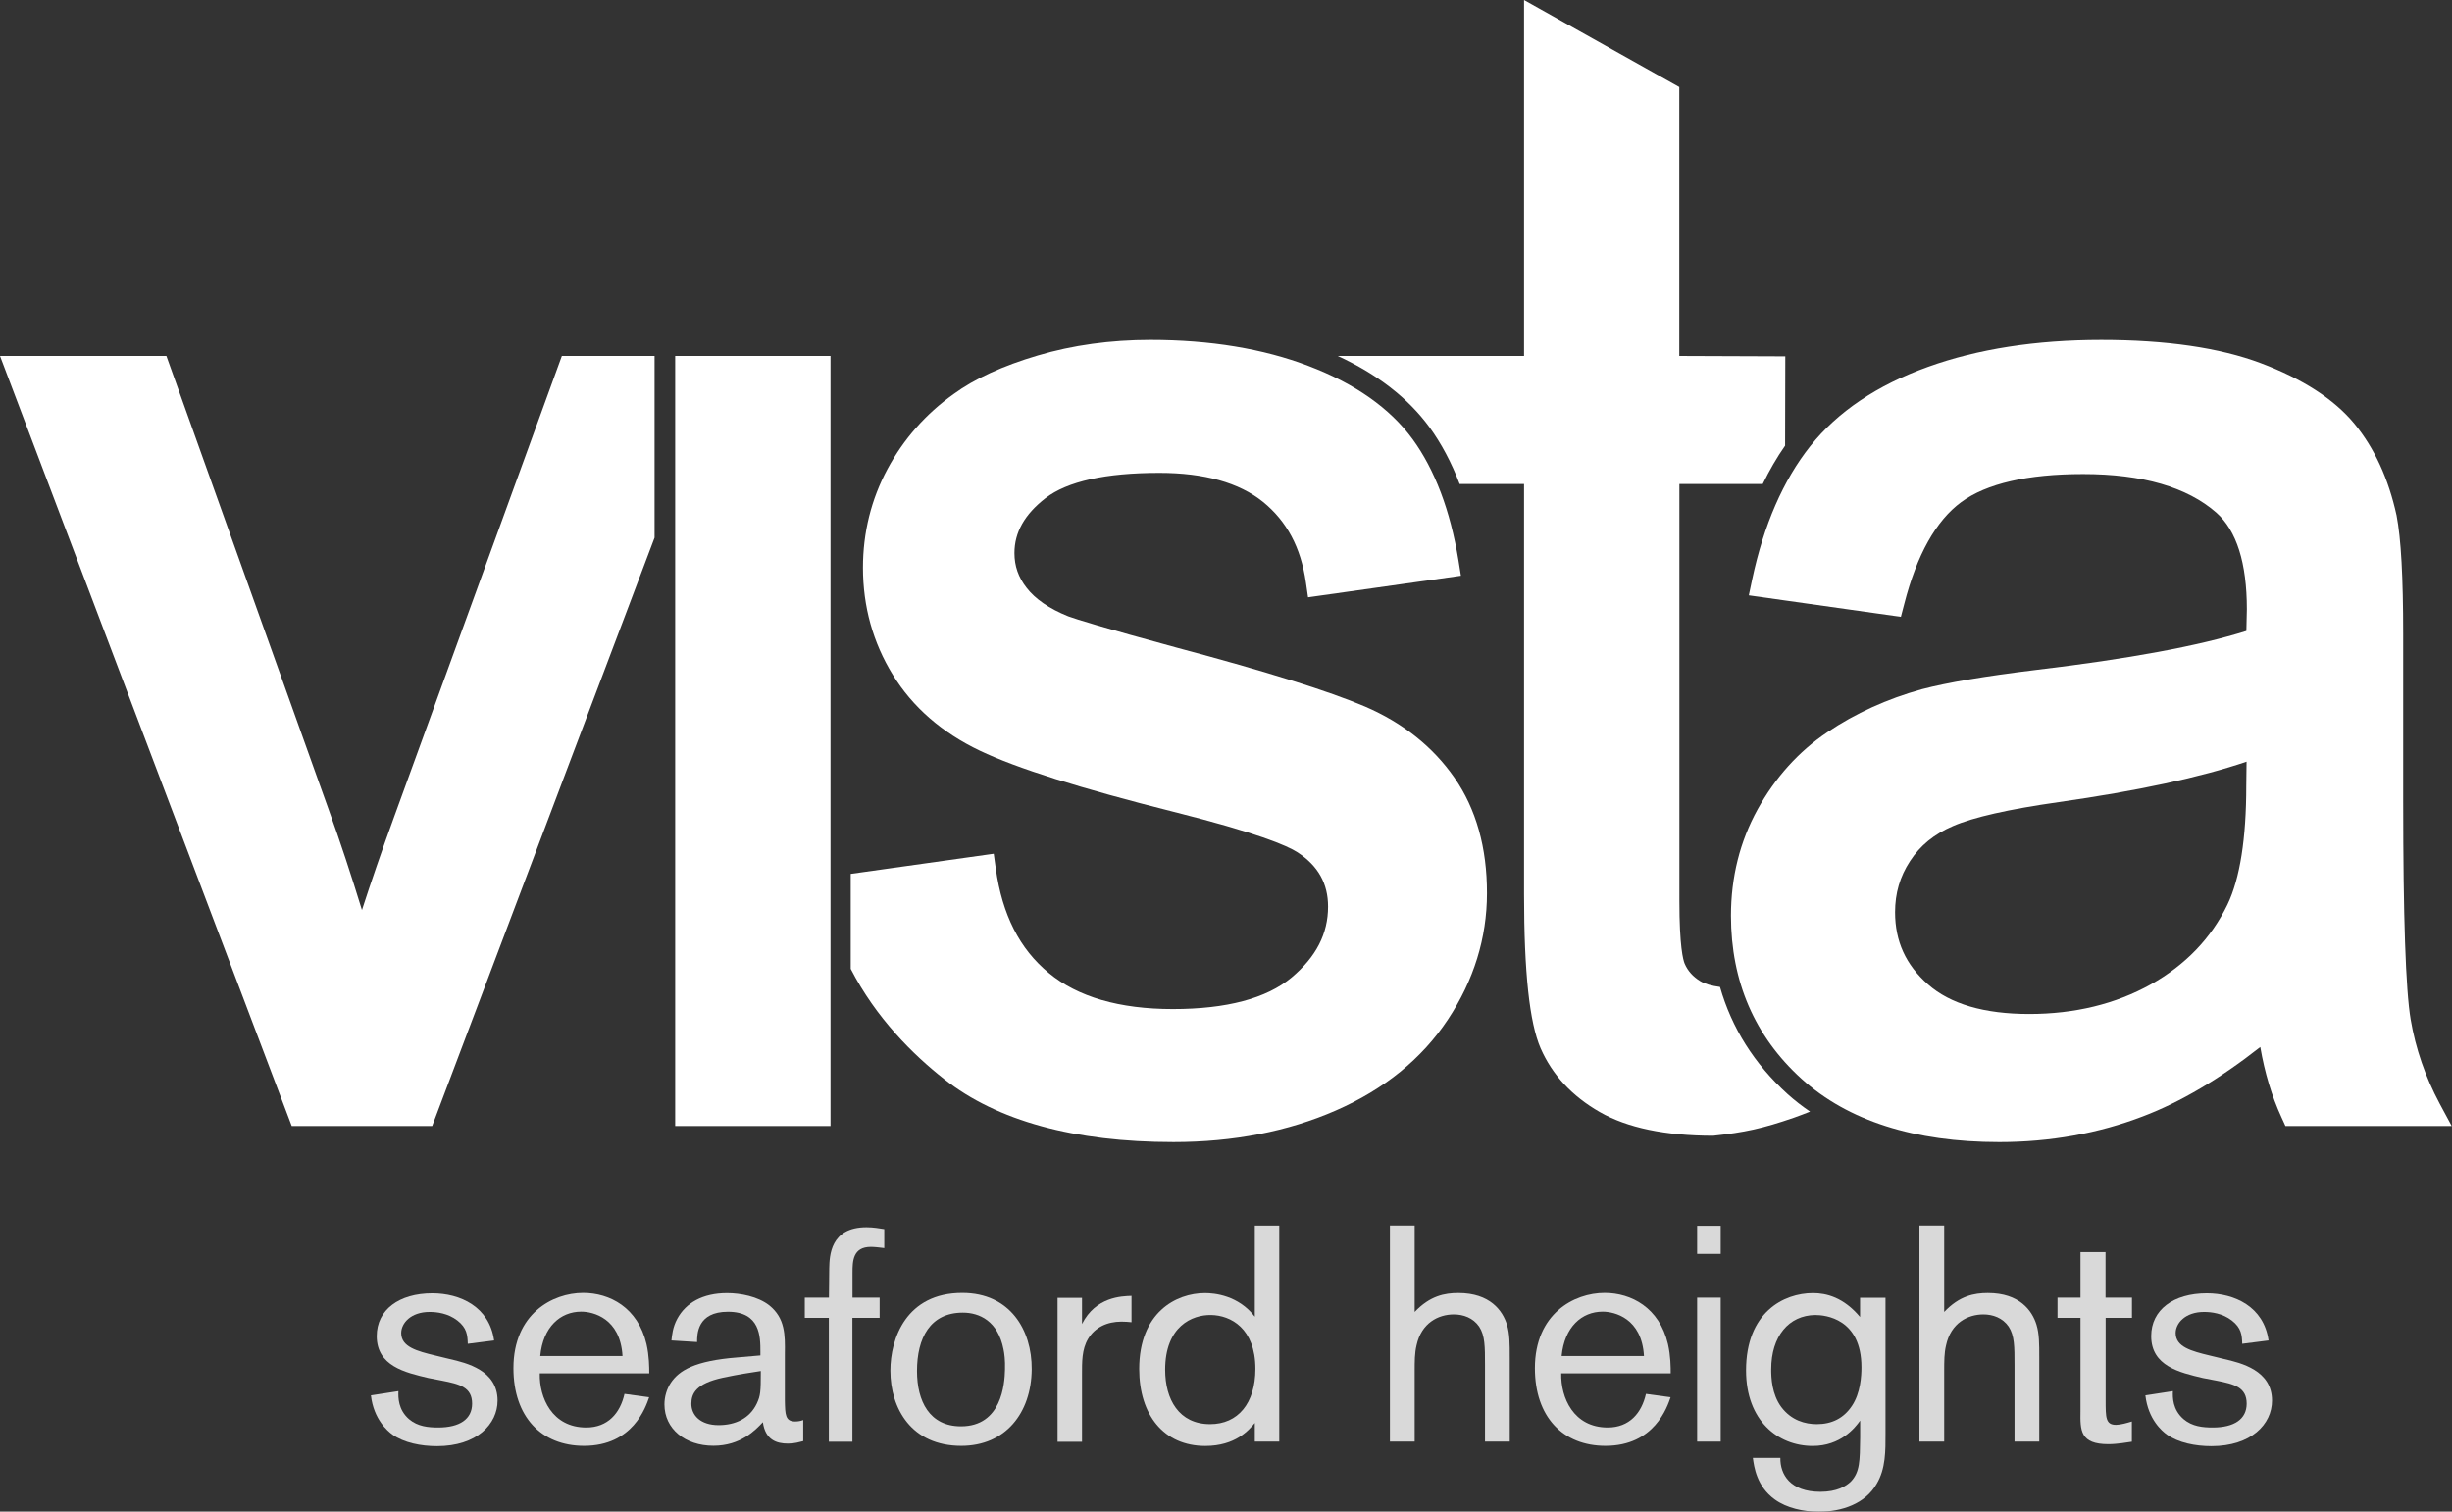 <?xml version="1.0" encoding="UTF-8"?>
<!-- Generator: Adobe Illustrator 23.0.0, SVG Export Plug-In  -->
<svg xmlns="http://www.w3.org/2000/svg" xmlns:xlink="http://www.w3.org/1999/xlink" version="1.1" x="0px" y="0px" width="248.62px" height="153.31px" viewBox="0 0 248.62 153.31" style="enable-background:new 0 0 248.62 153.31;" xml:space="preserve">
<rect x="0" y="0" width="248.62" height="153.31" fill="#333333" stroke="none"/>
<style type="text/css">
	.st0{opacity:0.81;}
	.st1{fill:#FFFFFF;}
</style>
<defs>
</defs>
<g class="st0">
	<path class="st1" d="M43.44,139.76c-2.36-0.56-5.24-1.21-5.24-4.25c0-2.67,2.26-4.34,5.64-4.34c2.79,0,5.77,1.33,6.26,4.78   l-2.67,0.34c-0.03-0.9-0.09-1.61-1.05-2.36c-0.96-0.74-2.08-0.87-2.82-0.87c-1.92,0-2.88,1.15-2.88,2.14c0,1.4,1.58,1.83,3.5,2.29   l1.4,0.34c1.74,0.4,4.87,1.15,4.87,4.22c0,2.39-2.11,4.62-6.14,4.62c-1.64,0-3.35-0.34-4.53-1.18c-0.46-0.34-1.89-1.52-2.17-3.97   l2.79-0.43c-0.03,0.65-0.03,1.89,1.08,2.85c0.87,0.74,1.95,0.84,2.95,0.84c2.17,0,3.44-0.84,3.44-2.42c0-1.67-1.27-1.98-3.04-2.33   L43.44,139.76z"></path>
	<path class="st1" d="M65.82,141.71c-0.34,0.99-1.64,4.93-6.6,4.93c-4.34,0-7.16-2.95-7.16-7.88c0-5.52,3.97-7.63,7.07-7.63   c2.7,0,5.55,1.49,6.42,5.18c0.28,1.24,0.28,2.36,0.28,2.98h-11.1c-0.06,2.45,1.24,5.49,4.71,5.49c2.2,0,3.44-1.46,3.88-3.41   L65.82,141.71z M63.12,137.53c-0.22-3.84-2.98-4.5-4.19-4.5c-2.11,0-3.88,1.55-4.15,4.5H63.12z"></path>
	<path class="st1" d="M77.1,137.47v-0.37c0-1.52,0-4.06-3.29-4.06c-3.13,0-3.13,2.29-3.13,3.07l-2.6-0.16   c0.06-0.53,0.12-1.33,0.59-2.2c0.87-1.61,2.57-2.6,5.05-2.6c1.36,0,3.13,0.34,4.28,1.24c1.61,1.3,1.61,2.98,1.58,4.93v4.74   c0.03,1.39,0.03,2.11,1.05,2.11c0.31,0,0.59-0.06,0.81-0.15v2.14c-0.4,0.09-0.84,0.25-1.55,0.25c-1.15,0-2.29-0.37-2.54-2.17   c-0.74,0.78-2.23,2.39-5.02,2.39c-2.85,0-4.96-1.71-4.96-4.19c0-0.77,0.22-1.55,0.65-2.2c0.84-1.24,2.39-2.23,6.76-2.57   L77.1,137.47z M73.29,139.73c-2.73,0.59-3.19,1.61-3.19,2.64c0,1.18,0.93,2.17,2.76,2.17c1.71,0,3.16-0.68,3.88-2.2   c0.37-0.81,0.4-1.15,0.4-3.29C76.17,139.2,74.87,139.39,73.29,139.73z"></path>
	<path class="st1" d="M86.43,131.61h2.76v2.05h-2.76v12.56h-2.39v-12.56H81.6v-2.05h2.45l0.03-2.98c0.03-1.24,0.09-4.16,3.78-4.16   c0.71,0,1.33,0.12,1.8,0.19v1.92c-0.47-0.06-1.02-0.12-1.36-0.12c-1.83,0-1.86,1.46-1.86,2.6V131.61z"></path>
	<path class="st1" d="M97.47,146.64c-5.05,0-7.19-3.78-7.19-7.63c0-3.26,1.61-7.88,7.29-7.88c4.84,0,7.07,3.75,7.04,7.75   C104.57,143.33,101.93,146.64,97.47,146.64z M101.75,136.85c-0.56-2.88-2.45-3.72-4.12-3.72c-3.32,0-4.65,2.57-4.65,5.92   c0,3.07,1.27,5.61,4.46,5.61c4.12,0,4.43-4.28,4.46-5.77C101.93,137.96,101.84,137.28,101.75,136.85z"></path>
	<path class="st1" d="M109.71,131.61v2.67c1.39-2.76,4.03-2.82,5.02-2.85v2.67c-0.31-0.03-0.62-0.06-1.02-0.06   c-1.43,0-2.67,0.56-3.38,1.74c-0.65,1.09-0.62,2.36-0.62,3.69v6.76h-2.48v-14.6H109.71z"></path>
	<path class="st1" d="M129.71,124.29v21.92h-2.48v-1.89c-0.59,0.71-1.95,2.33-5.02,2.33c-4.22,0-6.7-3.16-6.7-7.81   c0-5.71,3.72-7.69,6.67-7.69c0.96,0,3.38,0.22,5.05,2.39v-9.24H129.71z M118.14,138.92c0,3.01,1.4,5.52,4.56,5.52   c2.82,0,4.59-2.11,4.59-5.61c0-4.12-2.51-5.43-4.5-5.46C120.9,133.34,118.14,134.49,118.14,138.92z"></path>
	<path class="st1" d="M140.93,124.29h2.51v8.77c1.55-1.64,3.04-1.92,4.43-1.92c3.22,0,4.5,1.8,4.93,3.22   c0.28,0.93,0.28,1.89,0.28,3.35v8.5h-2.51v-7.72c0-1.92,0-3.04-0.59-3.94c-0.62-0.9-1.61-1.24-2.57-1.24   c-1.58,0-3.29,0.87-3.78,3.13c-0.19,0.81-0.19,1.58-0.19,2.67v7.1h-2.51V124.29z"></path>
	<path class="st1" d="M169.39,141.71c-0.34,0.99-1.64,4.93-6.6,4.93c-4.34,0-7.16-2.95-7.16-7.88c0-5.52,3.97-7.63,7.07-7.63   c2.7,0,5.55,1.49,6.42,5.18c0.28,1.24,0.28,2.36,0.28,2.98h-11.1c-0.06,2.45,1.24,5.49,4.71,5.49c2.2,0,3.44-1.46,3.88-3.41   L169.39,141.71z M166.69,137.53c-0.22-3.84-2.98-4.5-4.19-4.5c-2.11,0-3.88,1.55-4.16,4.5H166.69z"></path>
	<path class="st1" d="M174.47,124.32v2.85h-2.39v-2.85H174.47z M174.47,131.61v14.6h-2.39v-14.6H174.47z"></path>
	<path class="st1" d="M191.18,131.61v13.8c0,1.71,0.03,3.54-0.9,5.09c-1.15,2.01-3.53,2.82-5.86,2.82c-1.55,0-3.26-0.37-4.46-1.24   c-1.86-1.33-2.11-3.35-2.23-4.22h2.79c-0.03,1.67,0.99,3.44,4.06,3.44c1.67,0,2.6-0.56,3.1-1.05c0.9-0.96,0.9-2.05,0.93-4.46v-1.71   c-0.53,0.74-1.98,2.57-4.81,2.57c-3.53,0-6.76-2.57-6.76-7.66c0-5.89,3.81-7.84,6.79-7.84c1.36,0,3.1,0.43,4.77,2.42v-1.95H191.18z    M179.59,138.89c0,0.84,0.06,2.51,1.02,3.81c1.02,1.36,2.42,1.74,3.6,1.74c1.52,0,2.73-0.59,3.57-1.86   c0.87-1.3,0.96-3.04,0.96-3.91c0-4.96-3.69-5.3-4.68-5.3C181.38,133.4,179.59,135.51,179.59,138.89z"></path>
	<path class="st1" d="M194.62,124.29h2.51v8.77c1.55-1.64,3.04-1.92,4.43-1.92c3.22,0,4.5,1.8,4.93,3.22   c0.28,0.93,0.28,1.89,0.28,3.35v8.5h-2.51v-7.72c0-1.92,0-3.04-0.59-3.94c-0.62-0.9-1.61-1.24-2.57-1.24   c-1.58,0-3.29,0.87-3.78,3.13c-0.19,0.81-0.19,1.58-0.19,2.67v7.1h-2.51V124.29z"></path>
	<path class="st1" d="M213.5,131.61h2.67v2.05h-2.67v8.37c0,1.74,0,2.48,1.05,2.48c0.46,0,1.12-0.19,1.61-0.34v2.05   c-0.43,0.06-1.46,0.25-2.39,0.25c-2.85,0-2.85-1.4-2.82-3.32v-9.49h-2.33v-2.05h2.33v-4.62h2.54V131.61z"></path>
	<path class="st1" d="M223.36,139.76c-2.36-0.56-5.24-1.21-5.24-4.25c0-2.67,2.26-4.34,5.64-4.34c2.79,0,5.77,1.33,6.26,4.78   l-2.67,0.34c-0.03-0.9-0.09-1.61-1.05-2.36c-0.96-0.74-2.08-0.87-2.82-0.87c-1.92,0-2.88,1.15-2.88,2.14c0,1.4,1.58,1.83,3.5,2.29   l1.4,0.34c1.74,0.4,4.87,1.15,4.87,4.22c0,2.39-2.11,4.62-6.14,4.62c-1.64,0-3.35-0.34-4.53-1.18c-0.47-0.34-1.89-1.52-2.17-3.97   l2.79-0.43c-0.03,0.65-0.03,1.89,1.09,2.85c0.87,0.74,1.95,0.84,2.95,0.84c2.17,0,3.44-0.84,3.44-2.42c0-1.67-1.27-1.98-3.04-2.33   L223.36,139.76z"></path>
</g>
<path class="st1" d="M202.71,115.83c-8.6,0-15.35-2.16-20.05-6.42c-4.74-4.3-7.15-9.87-7.15-16.54c0-3.91,0.91-7.53,2.7-10.78  c1.79-3.23,4.16-5.87,7.06-7.82c2.84-1.92,6.07-3.39,9.6-4.37c2.6-0.68,6.37-1.32,11.53-1.95c9.43-1.12,16.6-2.45,21.37-3.96  c0.03-1.11,0.05-1.84,0.05-2.2c0-4.69-1.04-7.98-3.09-9.79c-2.96-2.6-7.5-3.92-13.51-3.92c-5.64,0-9.8,0.96-12.37,2.85  c-2.55,1.88-4.49,5.34-5.76,10.29l-0.35,1.34l-15.42-2.18l0.34-1.61c1.17-5.52,3.15-10.07,5.89-13.52  c2.76-3.48,6.78-6.19,11.93-8.04c5.05-1.82,10.96-2.74,17.57-2.74c6.57,0,12.01,0.79,16.18,2.36c4.25,1.6,7.44,3.66,9.49,6.14  c2.04,2.47,3.47,5.6,4.28,9.31c0.45,2.32,0.67,6.25,0.67,12.04v16.93c0,11.68,0.25,19.13,0.76,22.15c0.5,2.96,1.49,5.82,2.94,8.53  l1.22,2.27h-16.86l-0.41-0.9c-0.97-2.11-1.69-4.49-2.14-7.11c-4.09,3.22-8.09,5.59-11.92,7.04  C212.77,114.95,207.87,115.83,202.71,115.83L202.71,115.83z M227.79,77.25c-4.64,1.58-11.03,2.96-19.04,4.1  c-5.07,0.72-8.68,1.54-10.73,2.43c-1.91,0.82-3.33,1.98-4.35,3.55c-1.03,1.57-1.52,3.27-1.52,5.19c0,2.95,1.09,5.34,3.33,7.31  c2.26,2,5.72,3.01,10.27,3.01c4.61,0,8.76-1.01,12.33-3c3.52-1.97,6.14-4.7,7.78-8.11c1.26-2.63,1.9-6.69,1.9-12.04L227.79,77.25z"></path>
<path class="st1" d="M181.25,110.96c-3.37-3.06-5.66-6.69-6.85-10.86c-0.83-0.11-1.52-0.3-2-0.59c-0.74-0.45-1.26-1.03-1.58-1.76  c-0.16-0.38-0.54-1.76-0.54-6.38V49.09h8.45c0.68-1.39,1.43-2.69,2.27-3.89l0.02-9.06l-10.75-0.04V8.83L154.53,0v36.1h-18.89  c4,1.85,7.12,4.26,9.28,7.2c1.22,1.67,2.25,3.61,3.08,5.79h6.53V90.7c0,7.91,0.55,13.02,1.68,15.62c1.17,2.68,3.19,4.86,6.01,6.47  c2.77,1.59,6.63,2.4,11.49,2.4c3.14-0.33,5.03-0.74,8.18-1.83c0.55-0.19,1.1-0.41,1.64-0.62  C182.72,112.19,181.96,111.6,181.25,110.96z"></path>
<path class="st1" d="M66.37,36.1h-9.4L39.95,82.88c-1.25,3.43-2.33,6.58-3.25,9.42c-1.08-3.52-2.21-6.96-3.4-10.26L16.87,36.1H0  l29.58,78.1h14.24l22.55-59.67V36.1z"></path>
<rect x="68.46" y="36.1" class="st1" width="15.75" height="78.1"></rect>
<path class="st1" d="M147.46,78.86c-2.19-3.14-5.24-5.56-9.05-7.2c-3.62-1.55-10.02-3.56-19.04-5.96  c-7.61-2.07-10.23-2.89-11.05-3.19c-1.94-0.78-3.36-1.76-4.24-2.91c-0.82-1.05-1.22-2.2-1.22-3.5c0-2.11,1.03-3.93,3.14-5.57  c2.21-1.71,6.1-2.57,11.55-2.57c4.56,0,8.09,0.99,10.51,2.94c2.41,1.96,3.84,4.62,4.35,8.16l0.22,1.52l15.5-2.19l-0.25-1.56  c-0.83-5.06-2.4-9.2-4.65-12.29c-2.29-3.13-5.83-5.63-10.54-7.42c-4.6-1.76-10-2.65-16.04-2.65c-4.04,0-7.88,0.53-11.42,1.58  c-3.56,1.05-6.44,2.38-8.54,3.92c-2.82,2.01-5.08,4.57-6.71,7.61c-1.64,3.06-2.48,6.42-2.48,10c0,3.95,1.02,7.6,3.02,10.85  c2.01,3.28,4.98,5.87,8.84,7.71c3.73,1.78,10.16,3.81,19.66,6.2c8.38,2.11,11.46,3.4,12.55,4.11c2.08,1.36,3.09,3.16,3.09,5.5  c0,2.75-1.21,5.1-3.7,7.19c-2.53,2.12-6.59,3.2-12.04,3.2c-5.42,0-9.65-1.23-12.58-3.66c-2.96-2.44-4.71-5.9-5.37-10.57l-0.21-1.52  l-14.5,2.04v9.63c2.56,4.98,6.31,8.7,9.48,11.19c5.36,4.23,13.19,6.38,23.25,6.38c6.07,0,11.61-1.08,16.45-3.2  c4.92-2.15,8.74-5.26,11.37-9.23c2.63-3.97,3.96-8.28,3.96-12.8C150.78,85.98,149.67,82.03,147.46,78.86z"></path>
</svg>
